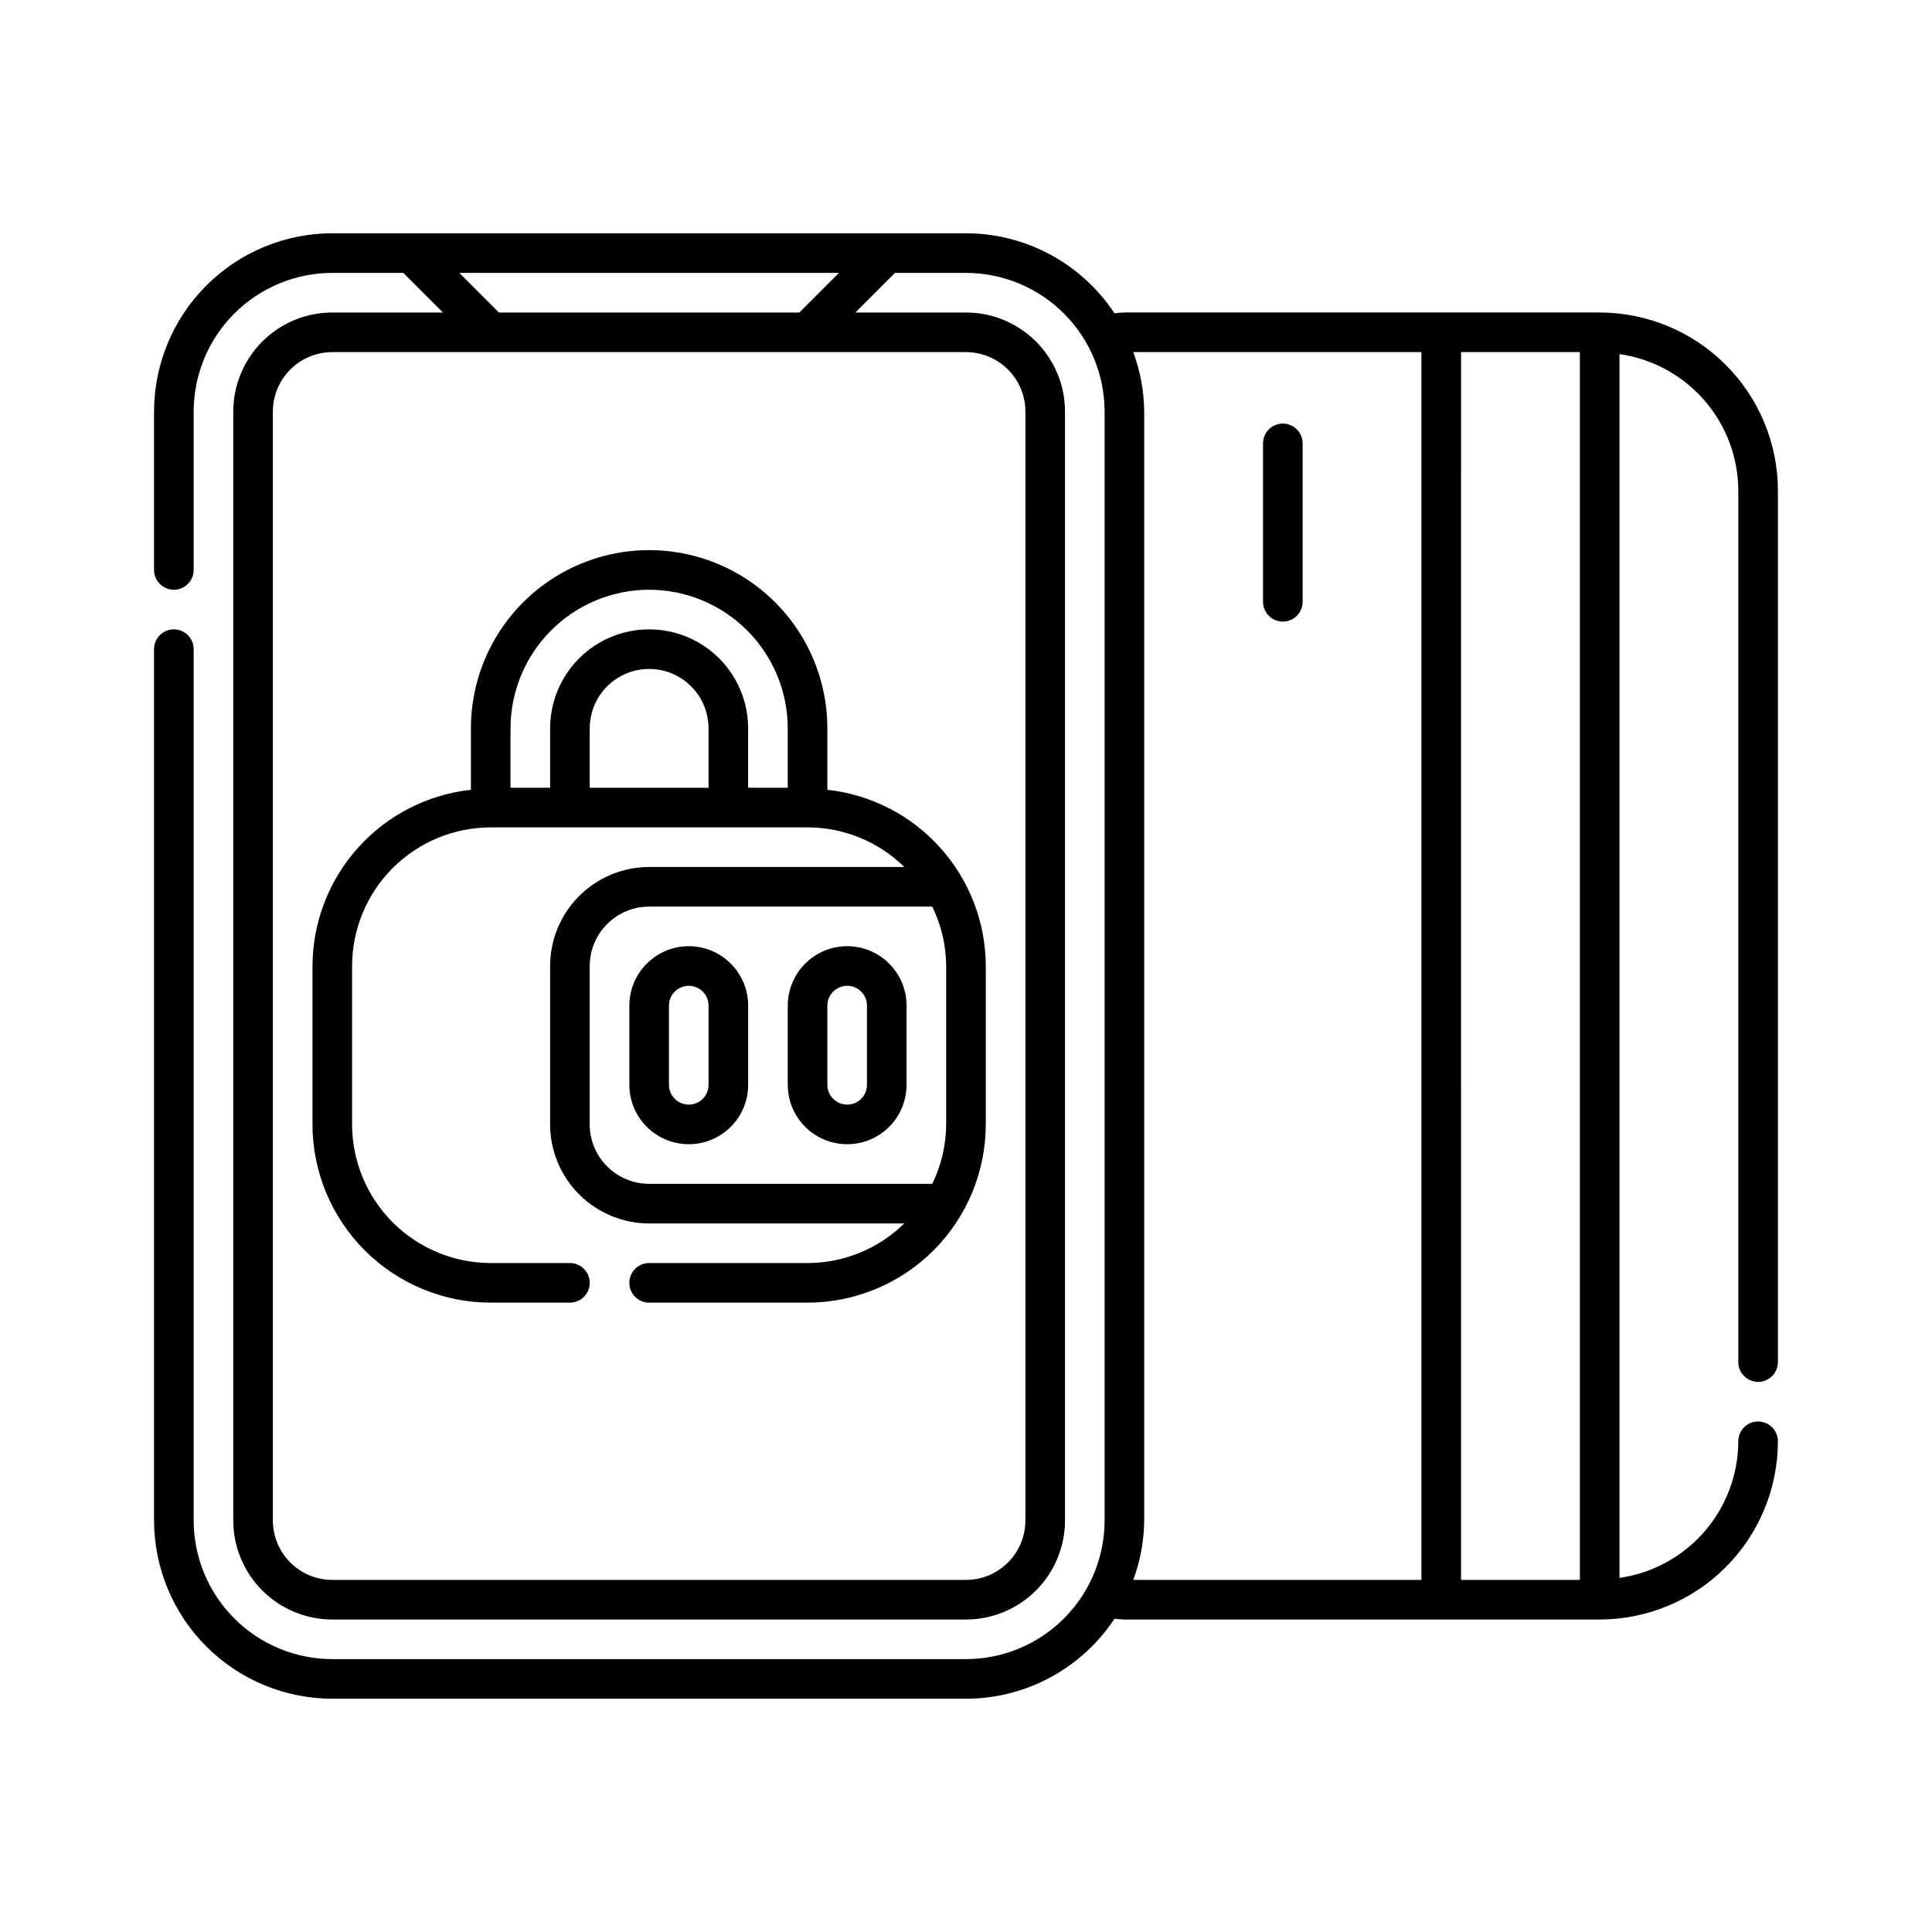 <?xml version="1.0" encoding="UTF-8"?>
<!-- Uploaded to: ICON Repo, www.svgrepo.com, Generator: ICON Repo Mixer Tools -->
<svg fill="#000000" width="800px" height="800px" version="1.1" viewBox="144 144 512 512" xmlns="http://www.w3.org/2000/svg">
 <g>
  <path d="m226.81 400v41.984c0.016 12.52 4.996 24.527 13.852 33.383 8.855 8.852 20.859 13.832 33.383 13.848h20.992c2.898 0 5.246-2.352 5.246-5.25 0-2.894-2.348-5.246-5.246-5.246h-20.992c-9.738-0.012-19.078-3.887-25.965-10.773-6.887-6.887-10.762-16.223-10.773-25.961v-41.984c0.012-9.742 3.887-19.078 10.773-25.965 6.887-6.887 16.227-10.762 25.965-10.773h83.969c9.586 0.004 18.789 3.773 25.625 10.496h-67.609c-6.957 0.008-13.629 2.773-18.547 7.691-4.922 4.922-7.688 11.594-7.695 18.551v41.984c0.008 6.957 2.773 13.625 7.695 18.547 4.918 4.918 11.59 7.684 18.547 7.691h67.609c-6.836 6.723-16.039 10.492-25.625 10.496h-41.984c-2.898 0-5.25 2.352-5.25 5.246 0 2.898 2.352 5.25 5.25 5.25h41.984c12.52-0.016 24.527-4.996 33.383-13.848 8.852-8.855 13.836-20.863 13.848-33.383v-41.984c-0.035-11.586-4.336-22.75-12.082-31.363-7.742-8.613-18.387-14.074-29.902-15.34v-16.273c0-16.875-9-32.469-23.617-40.906-14.613-8.438-32.617-8.438-47.23 0-14.613 8.438-23.617 24.031-23.617 40.906v16.273c-11.512 1.266-22.156 6.727-29.902 15.34-7.742 8.613-12.043 19.777-12.082 31.363zm104.96-47.23-31.488-0.004v-15.742c0-5.625 3-10.824 7.875-13.637 4.871-2.812 10.871-2.812 15.742 0s7.871 8.012 7.871 13.637zm62.977 89.215c-0.027 5.457-1.289 10.836-3.684 15.742h-75.035c-4.176-0.004-8.176-1.664-11.129-4.617-2.953-2.949-4.613-6.953-4.617-11.125v-41.984c0.004-4.176 1.664-8.176 4.617-11.129s6.953-4.613 11.129-4.617h75.035c2.394 4.906 3.656 10.285 3.684 15.746zm-78.719-141.7c9.738 0.012 19.074 3.887 25.961 10.773 6.887 6.887 10.762 16.223 10.773 25.965v15.742h-10.496v-15.742c0-9.375-5-18.039-13.121-22.727-8.117-4.688-18.121-4.688-26.238 0-8.117 4.688-13.121 13.352-13.121 22.727v15.742h-10.496v-15.742c0.012-9.742 3.887-19.078 10.773-25.965 6.887-6.887 16.223-10.762 25.965-10.773z"/>
  <path d="m326.53 394.75c-4.176 0.004-8.176 1.664-11.129 4.617-2.953 2.949-4.613 6.953-4.617 11.129v20.992c0 5.625 3 10.82 7.871 13.633 4.875 2.812 10.875 2.812 15.746 0 4.871-2.812 7.871-8.008 7.871-13.633v-20.992c-0.004-4.176-1.664-8.18-4.617-11.129-2.949-2.953-6.953-4.613-11.125-4.617zm5.246 36.734v0.004c0 2.898-2.348 5.246-5.246 5.246-2.898 0-5.25-2.348-5.25-5.246v-20.992c0-2.898 2.352-5.25 5.25-5.25 2.898 0 5.246 2.352 5.246 5.25z"/>
  <path d="m368.51 394.75c-4.176 0.004-8.176 1.664-11.129 4.617-2.953 2.949-4.613 6.953-4.617 11.129v20.992c0 5.625 3 10.82 7.871 13.633 4.871 2.812 10.875 2.812 15.746 0 4.871-2.812 7.871-8.008 7.871-13.633v-20.992c-0.004-4.176-1.664-8.18-4.617-11.129-2.949-2.953-6.953-4.613-11.125-4.617zm5.246 36.734v0.004c0 2.898-2.348 5.246-5.246 5.246-2.898 0-5.25-2.348-5.25-5.246v-20.992c0-2.898 2.352-5.25 5.25-5.25 2.898 0 5.246 2.352 5.246 5.25z"/>
  <path d="m609.92 510.21c1.395 0 2.727-0.555 3.711-1.539s1.539-2.316 1.539-3.711v-230.91c-0.016-12.523-4.996-24.527-13.852-33.383-8.852-8.855-20.859-13.836-33.383-13.852h-125.95c-0.914 0-1.746 0.133-2.641 0.211-8.727-13.223-23.504-21.188-39.344-21.203h-167.94c-12.523 0.016-24.527 4.996-33.383 13.852-8.855 8.855-13.836 20.859-13.852 33.383v41.984c0 2.898 2.352 5.246 5.25 5.246s5.246-2.348 5.246-5.246v-41.984c0.016-9.738 3.887-19.078 10.773-25.965 6.887-6.887 16.227-10.758 25.965-10.773h18.82l10.496 10.496h-29.316c-6.957 0.008-13.629 2.773-18.547 7.695-4.922 4.918-7.688 11.59-7.695 18.547v293.89c0.008 6.957 2.773 13.629 7.695 18.551 4.918 4.918 11.59 7.684 18.547 7.691h167.94c6.957-0.008 13.625-2.773 18.547-7.691 4.918-4.922 7.688-11.594 7.691-18.551v-293.89c-0.004-6.957-2.773-13.629-7.691-18.547-4.922-4.922-11.59-7.688-18.547-7.695h-29.316l10.496-10.496h18.82c9.738 0.016 19.074 3.887 25.961 10.773 6.887 6.887 10.762 16.227 10.773 25.965v293.89c-0.012 9.742-3.887 19.078-10.773 25.965-6.887 6.887-16.223 10.762-25.961 10.773h-167.94c-9.738-0.012-19.078-3.887-25.965-10.773-6.887-6.887-10.758-16.223-10.773-25.965v-230.91c0-2.898-2.348-5.25-5.246-5.25s-5.25 2.352-5.25 5.25v230.91c0.016 12.523 4.996 24.531 13.852 33.383 8.855 8.855 20.859 13.836 33.383 13.852h167.94c15.84-0.012 30.617-7.973 39.344-21.191 0.895 0.066 1.723 0.199 2.641 0.199h125.95-0.004c12.523-0.016 24.531-4.996 33.383-13.852 8.855-8.852 13.836-20.859 13.852-33.383 0-2.898-2.352-5.246-5.25-5.246-2.898 0-5.246 2.348-5.246 5.246-0.027 8.812-3.223 17.32-9.004 23.969-5.781 6.644-13.762 10.992-22.484 12.238v-324.32c8.723 1.25 16.703 5.594 22.484 12.242 5.781 6.648 8.977 15.152 9.004 23.965v230.91c0 1.395 0.551 2.727 1.535 3.711s2.32 1.539 3.711 1.539zm-194.18-257.15v293.89c-0.004 4.176-1.664 8.18-4.617 11.129-2.949 2.953-6.953 4.613-11.125 4.617h-167.94c-4.176-0.004-8.176-1.664-11.129-4.617-2.949-2.949-4.609-6.953-4.617-11.129v-293.89c0.008-4.176 1.668-8.176 4.617-11.129 2.953-2.949 6.953-4.609 11.129-4.617h167.94c4.172 0.008 8.176 1.668 11.125 4.617 2.953 2.953 4.613 6.953 4.617 11.129zm-59.902-26.242h-79.621l-10.496-10.496h100.61zm206.84 10.496v325.38h-31.488l0.004-325.38zm-118.36 0h76.379v325.38h-76.375c1.867-5.043 2.852-10.367 2.902-15.746v-293.89c-0.051-5.375-1.035-10.703-2.902-15.746z"/>
  <path d="m483.96 308.73c1.395 0 2.731-0.551 3.711-1.535 0.984-0.984 1.539-2.32 1.539-3.711v-41.984c0-2.898-2.352-5.25-5.25-5.25-2.894 0-5.246 2.352-5.246 5.25v41.984c0 1.391 0.555 2.727 1.535 3.711 0.984 0.984 2.32 1.535 3.711 1.535z"/>
 </g>
</svg>